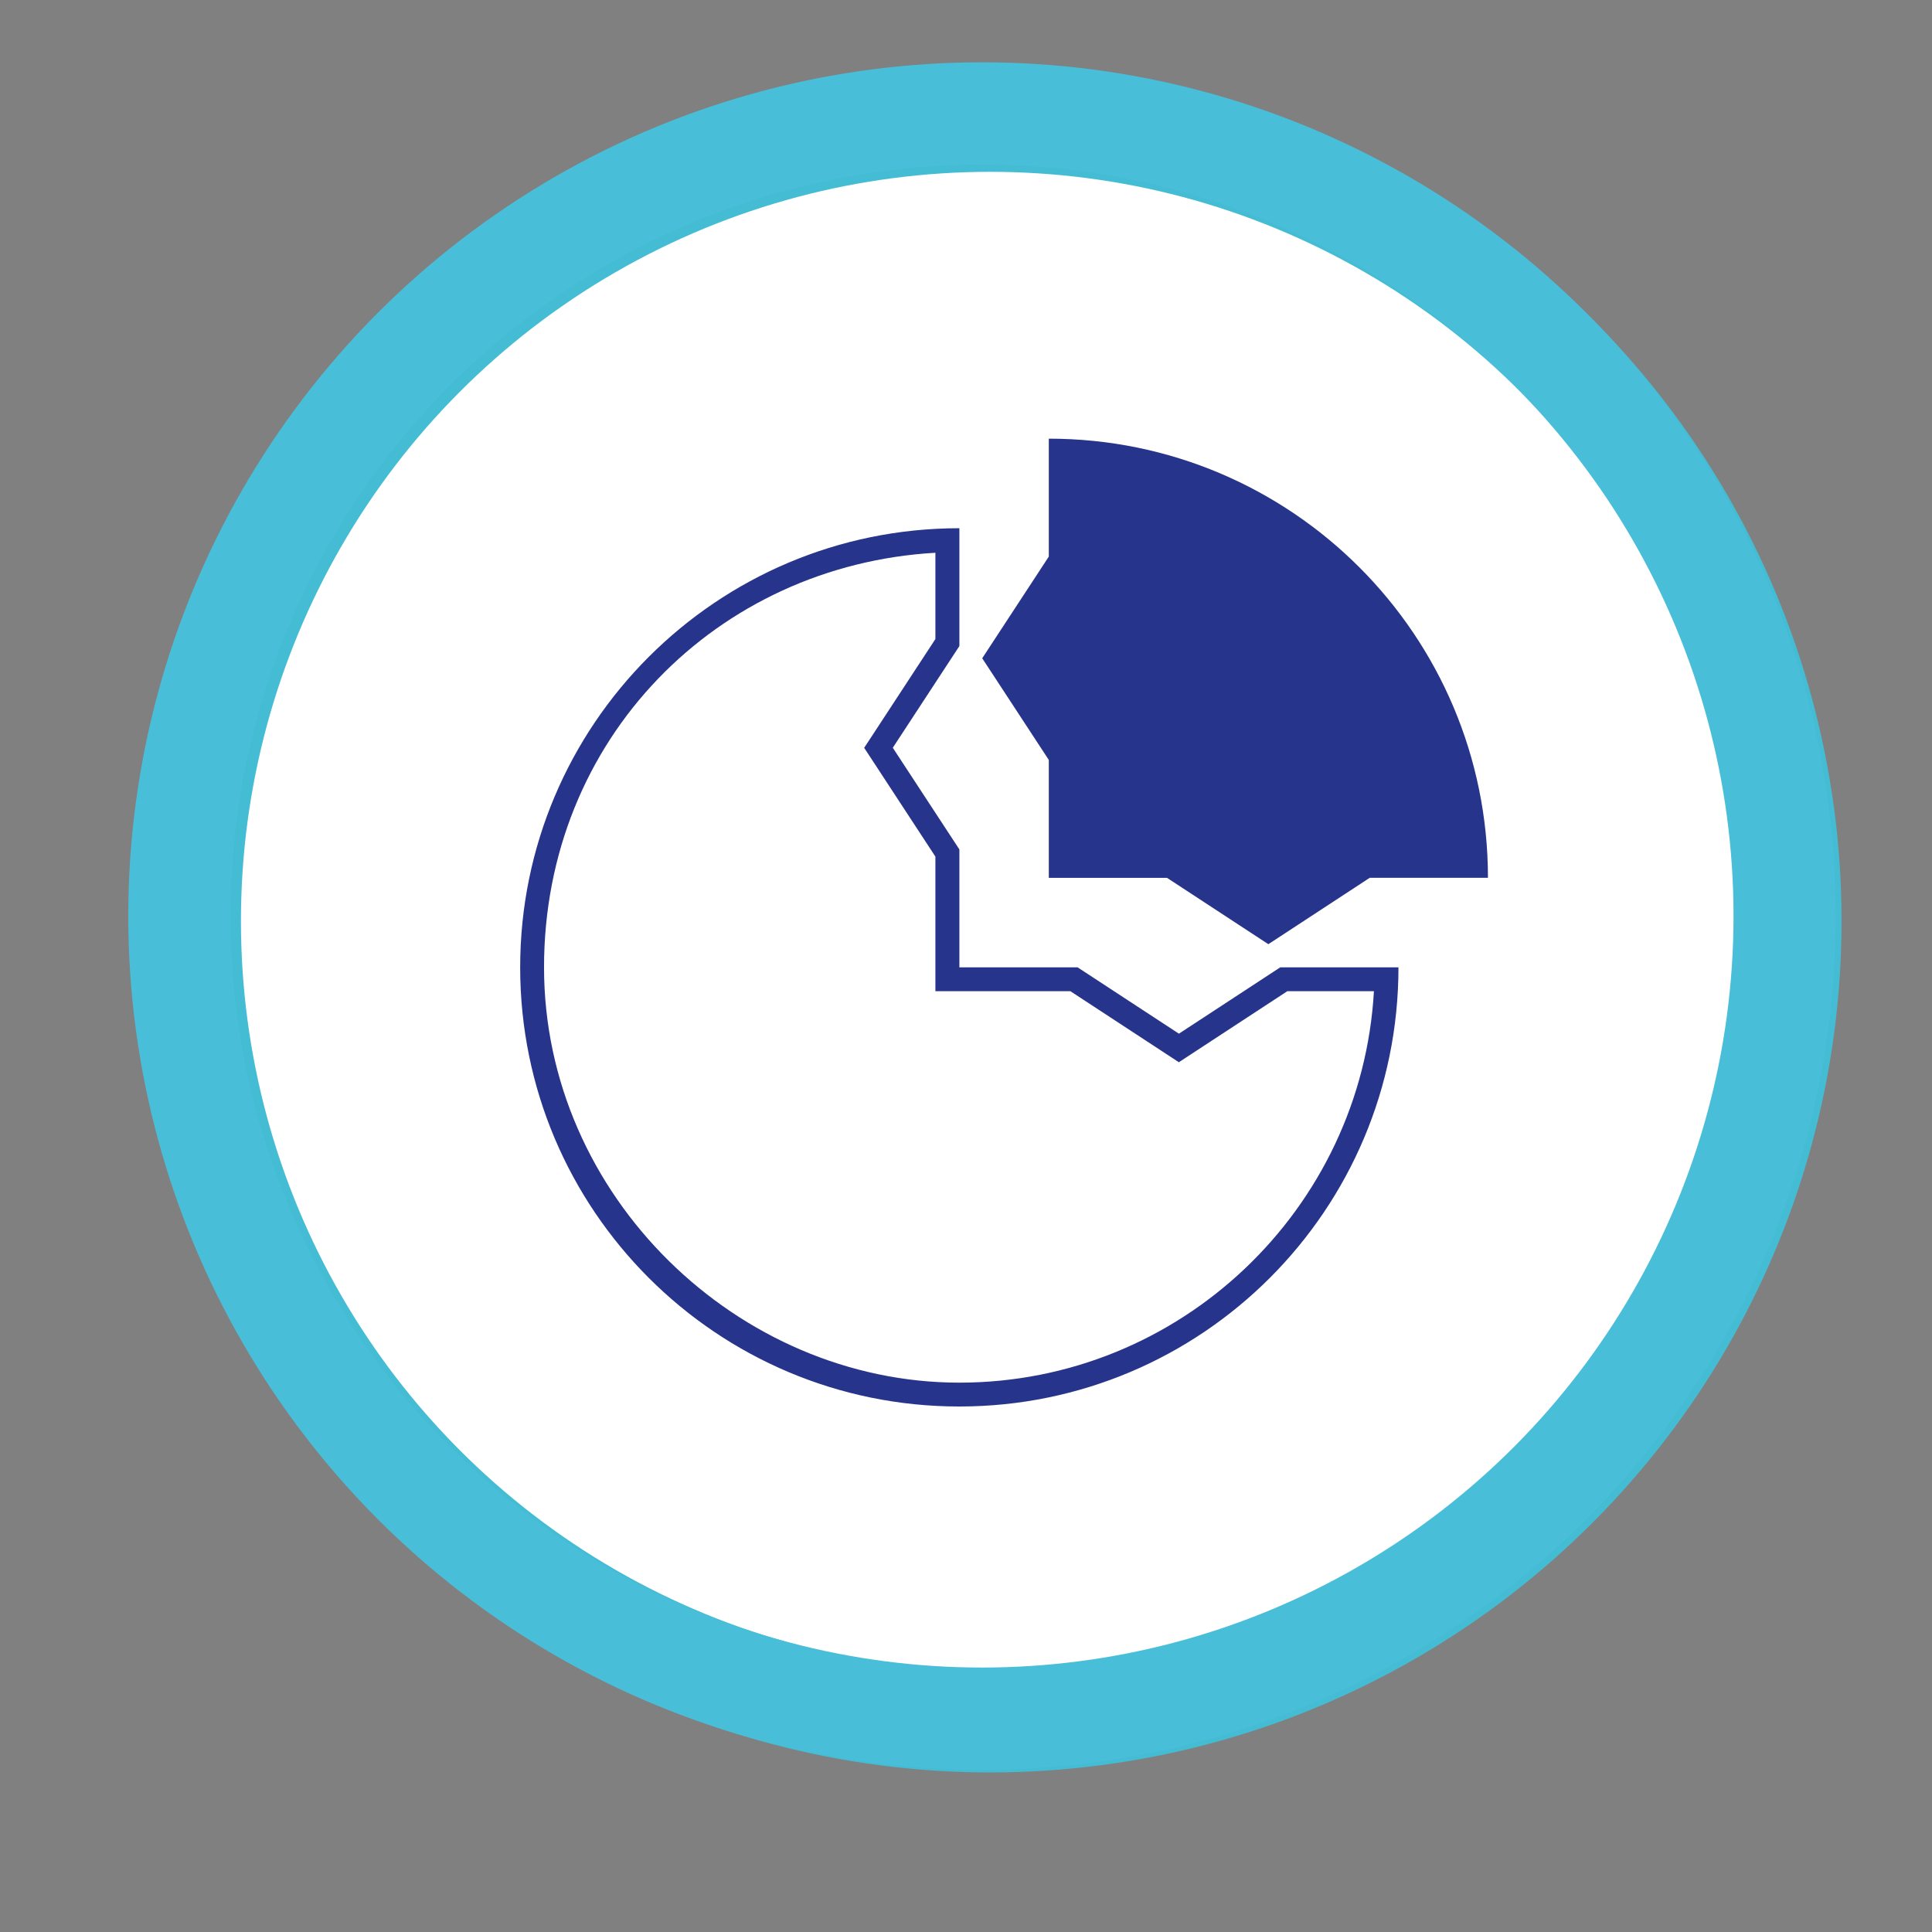 <?xml version="1.0" encoding="UTF-8"?>
<svg xmlns="http://www.w3.org/2000/svg" id="Ebene_1" viewBox="0 0 283.46 283.46">
  <rect x="0" y="0" width="283.46" height="283.46" fill="#808080" stroke="none"/>
  <defs>
    <style>.cls-1{fill:none;stroke:#49bed8;}.cls-1,.cls-2{stroke-width:15px;}.cls-2{fill:#fff;stroke:#44bcd4;stroke-miterlimit:10;}.cls-3{fill:#27348b;stroke-width:0px;}</style>
  </defs>
  <g id="Ellipse_114">
    <circle class="cls-2" cx="145.27" cy="135.13" r="117.42"></circle>
    <circle class="cls-1" cx="144.08" cy="134.4" r="117.76"></circle>
  </g>
  <path class="cls-3" d="m200.96,128.79h17.35c0-35.58-28.84-64.43-64.43-64.43v17.3l-9.77,14.92,9.77,14.92v17.3h17.35l14.86,9.73,14.86-9.73Z"></path>
  <path class="cls-3" d="m137.24,81.11v12.65l-9.19,14.04-1.26,1.92,1.26,1.92,9.19,14.04v19.75h19.81l13.99,9.16,1.92,1.26,1.92-1.26,13.99-9.16h12.71c-1.82,31.97-28.41,57.43-60.83,57.43s-60.93-27.33-60.93-60.93,25.45-59.01,57.43-60.83m3.5-3.6c-35.58,0-64.43,28.84-64.43,64.43s28.84,64.43,64.43,64.43,64.43-28.84,64.43-64.43h-17.35l-14.86,9.73-14.86-9.73h-17.35v-17.3l-9.77-14.92,9.77-14.92v-17.3h0Z"></path>
</svg>
